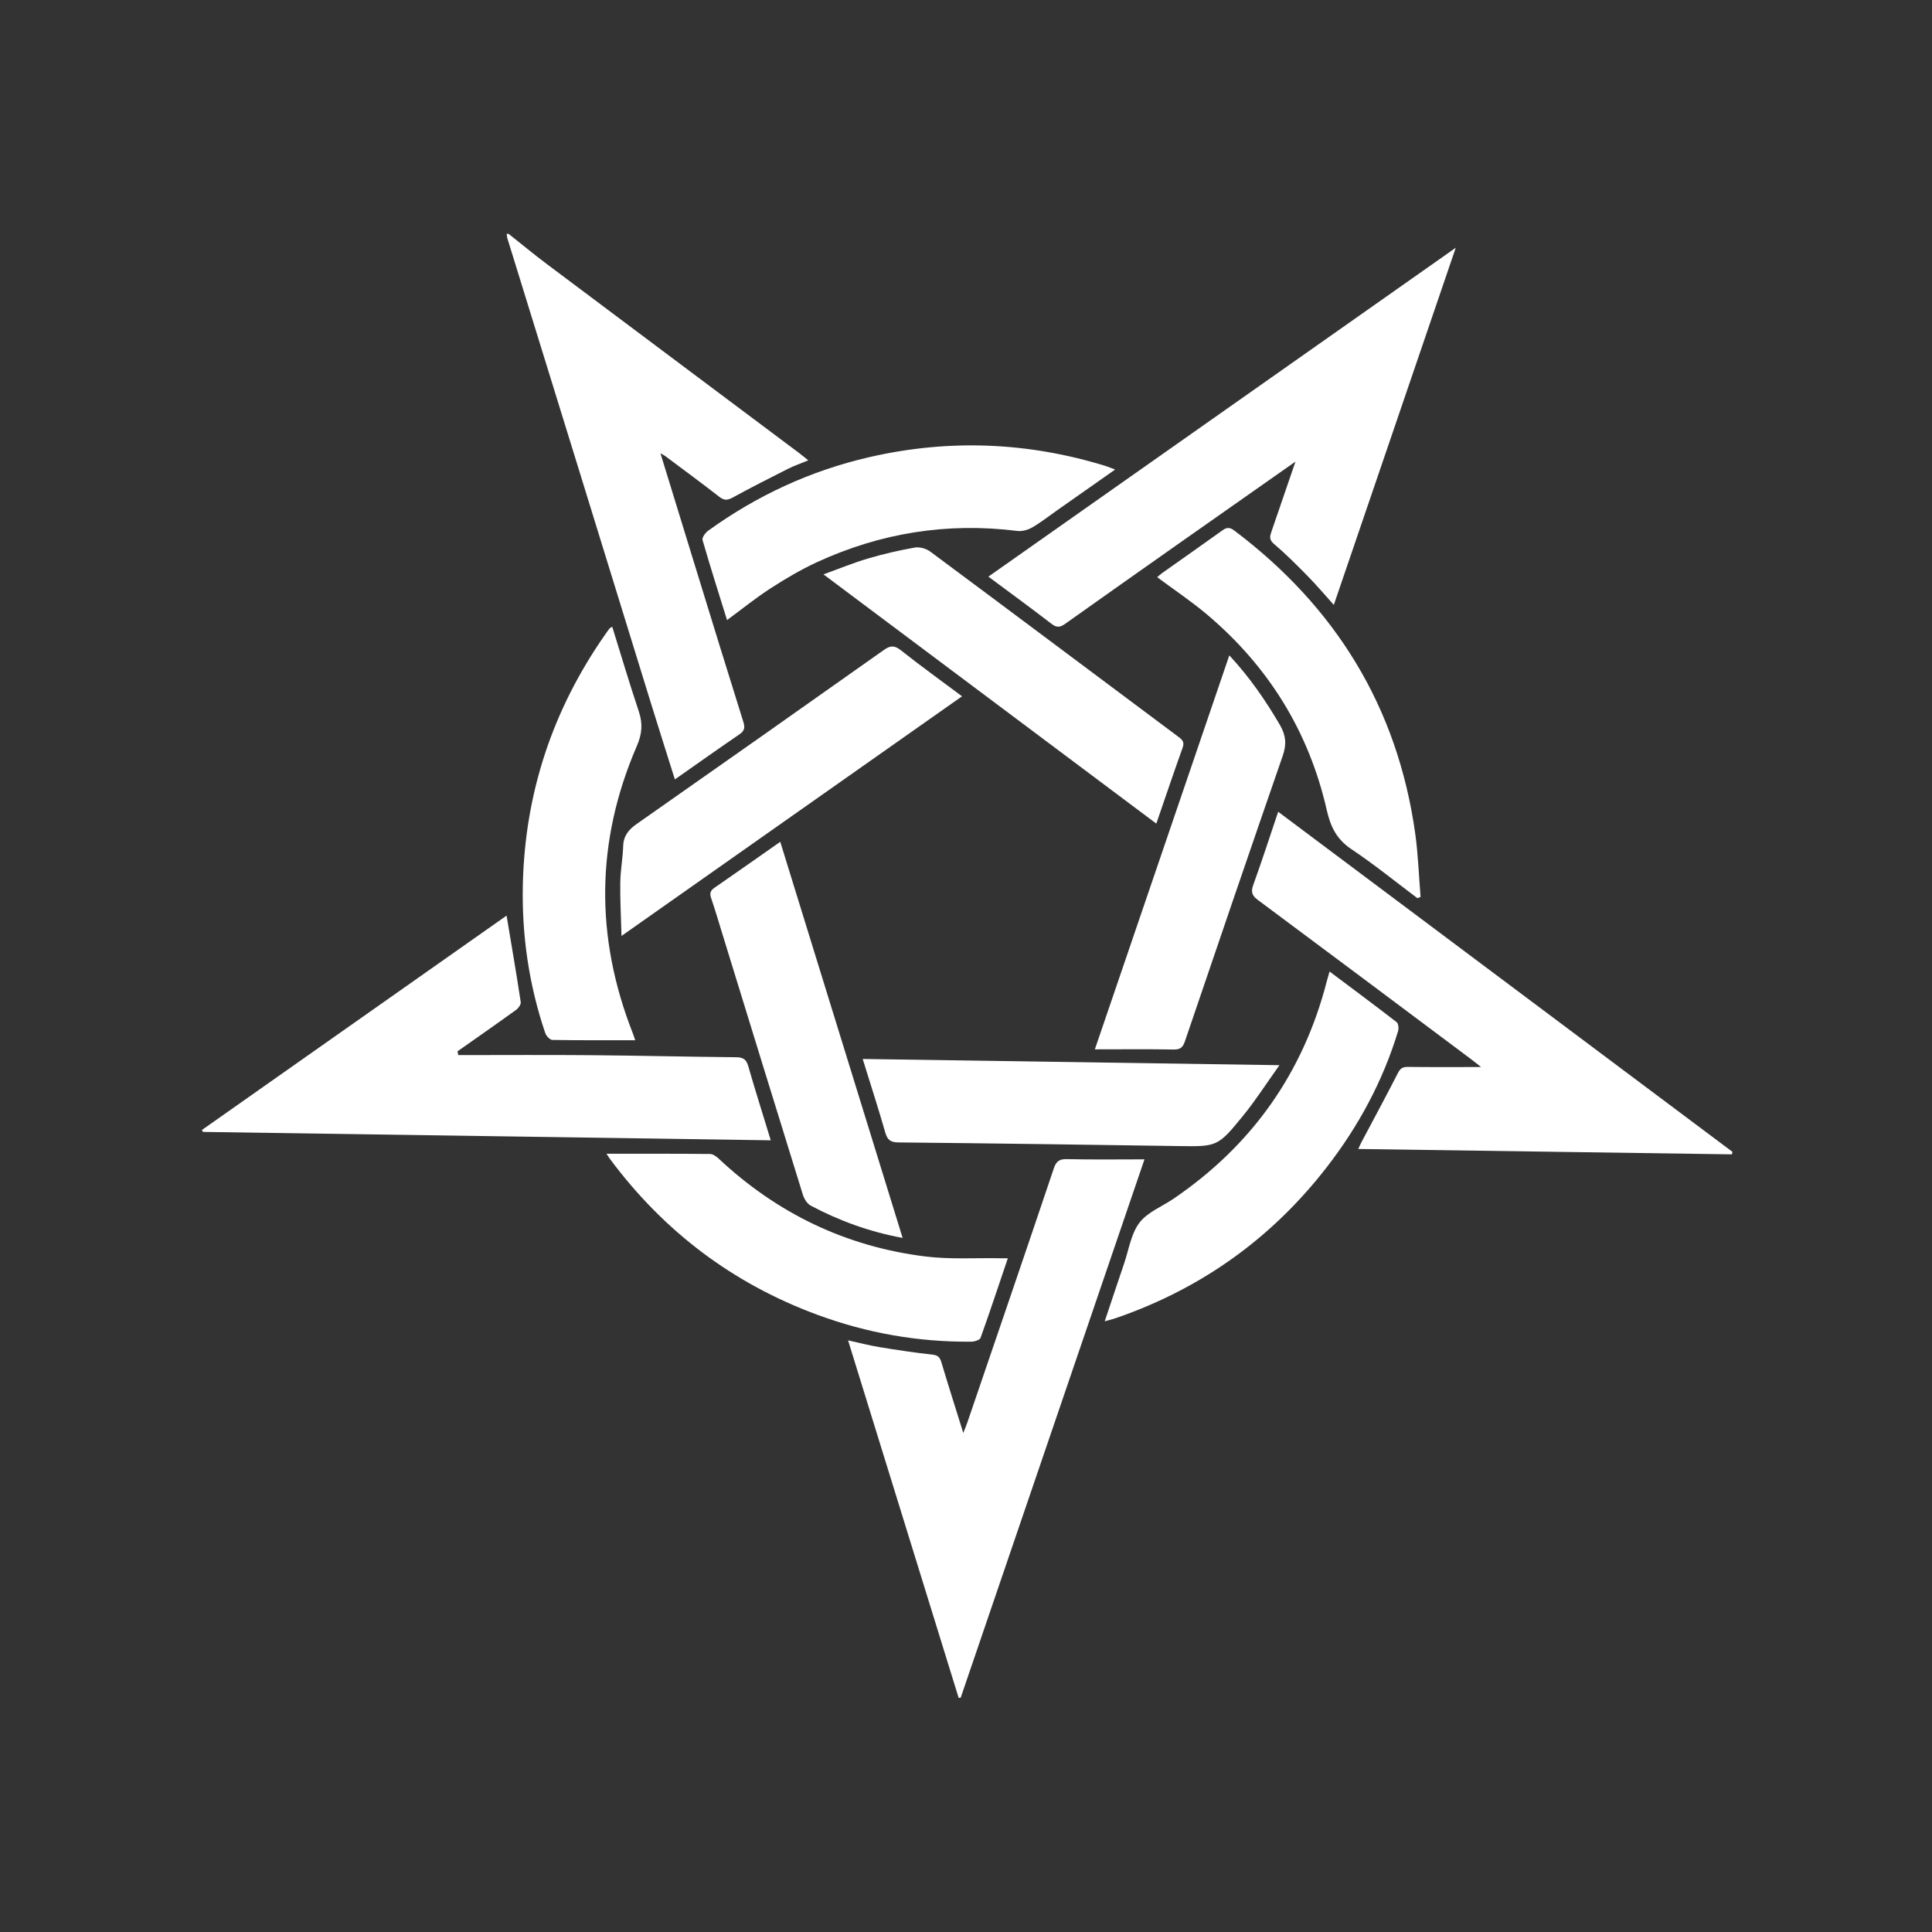 <?xml version="1.0" encoding="UTF-8"?>
<svg id="Layer_1" data-name="Layer 1" xmlns="http://www.w3.org/2000/svg" viewBox="0 0 459.79 459.79">
  <rect x="0" y="0" width="459.79" height="459.79" fill="#333333" stroke="none"/>
  <defs>
    <style>
      .cls-1 {
        fill: #fff;
        stroke-width: 0px;
      }
    </style>
  </defs>
  <path class="cls-1" d="m121.04,55.65c3.01,2.38,5.96,4.84,9.03,7.14,20.02,15.02,40.07,30.01,60.1,45.02.66.49,1.28,1.02,2.19,1.75-1.8.74-3.36,1.27-4.82,2.01-4.41,2.22-8.82,4.46-13.15,6.83-1.24.68-2.04.75-3.2-.16-4.26-3.32-8.61-6.51-12.94-9.75-.22-.17-.49-.27-1.07-.6,2.84,9.25,5.58,18.16,8.32,27.07,3.78,12.28,7.55,24.56,11.4,36.82.44,1.4.29,2.15-.95,3-5.08,3.46-10.08,7.03-15.34,10.71-2.06-6.56-4.06-12.83-6-19.12-5.64-18.23-11.25-36.47-16.88-54.71-5.65-18.3-11.32-36.6-16.97-54.9-.11-.35-.12-.74-.18-1.11.15,0,.3,0,.46,0Z"/>
  <path class="cls-1" d="m304.19,193.19c36.23,27.12,72.17,54.03,108.12,80.94-.05.2-.09.4-.14.59-29.54-.42-59.07-.85-88.92-1.28.33-.7.54-1.21.8-1.7,2.88-5.44,5.82-10.85,8.61-16.33.57-1.13,1.13-1.51,2.38-1.5,5.69.07,11.38.03,17.42.03-.85-.68-1.57-1.27-2.3-1.82-16.93-12.67-33.86-25.34-50.83-37.96-1.41-1.05-1.66-1.92-1.07-3.57,2.04-5.64,3.89-11.35,5.93-17.41Z"/>
  <path class="cls-1" d="m109.07,251.1c10.49,0,20.97-.07,31.46.02,11.57.1,23.15.38,34.72.49,1.67.02,2.38.56,2.83,2.14,1.66,5.76,3.47,11.47,5.35,17.63-45.24-.67-90.18-1.34-135.11-2-.09-.15-.18-.3-.28-.45,24.22-17.04,48.43-34.09,72.52-51.03,1.17,7,2.34,13.79,3.37,20.6.08.56-.56,1.45-1.11,1.84-4.61,3.33-9.29,6.59-13.94,9.86.06.3.13.6.19.89Z"/>
  <path class="cls-1" d="m272.37,275.91c-14.73,43.15-29.24,85.64-43.74,128.12-.16.02-.32.04-.48.05-8.74-28.24-17.47-56.49-26.32-85.09,2.66.58,5.03,1.21,7.43,1.6,4.2.69,8.41,1.33,12.64,1.79,1.32.15,1.77.63,2.13,1.81,1.63,5.46,3.37,10.89,5.22,16.84.43-1.11.73-1.82.98-2.54,6.88-20.14,13.78-40.28,20.57-60.45.61-1.8,1.42-2.23,3.23-2.18,5.92.14,11.85.05,18.34.05Z"/>
  <path class="cls-1" d="m308.31,109.85c-9.77,6.86-18.98,13.32-28.18,19.79-8.89,6.26-17.78,12.53-26.65,18.83-1.12.79-1.94.98-3.17.04-4.87-3.75-9.85-7.38-15.09-11.28,37.06-26.08,73.86-51.97,111.23-78.27-9.78,28.65-19.36,56.7-29.02,85-2.14-2.37-4.07-4.67-6.17-6.81-2.61-2.66-5.25-5.31-8.09-7.72-1.21-1.03-.94-1.85-.57-2.95,1.83-5.31,3.65-10.62,5.71-16.64Z"/>
  <path class="cls-1" d="m145.7,149.14c2.13,6.85,4.11,13.55,6.33,20.17.97,2.9.78,5.34-.47,8.23-9.78,22.6-9.98,45.42-.97,68.34.21.54.38,1.11.58,1.68-6.67,0-13.2.04-19.72-.07-.58-.01-1.45-.94-1.68-1.62-3.91-11.5-5.62-23.36-5.34-35.47.52-21.74,7.11-41.52,19.56-59.35.35-.5.7-1,1.07-1.48.08-.11.24-.17.65-.42Z"/>
  <path class="cls-1" d="m173.02,147.55c-1.99-6.41-4-12.69-5.82-19.02-.17-.58.65-1.73,1.31-2.21,11.61-8.39,24.37-14.3,38.35-17.52,18.96-4.36,37.74-3.62,56.33,2.12.62.19,1.21.46,2.19.83-4.81,3.38-9.33,6.55-13.85,9.73-1.93,1.36-3.79,2.83-5.82,4.01-1.02.59-2.41,1.01-3.55.87-16.68-2.09-32.63.45-47.84,7.48-3.78,1.75-7.41,3.9-10.91,6.16-3.5,2.26-6.76,4.9-10.37,7.56Z"/>
  <path class="cls-1" d="m337.33,213.76c-5.21-3.91-10.27-8.04-15.69-11.65-3.5-2.34-4.96-5.27-5.88-9.29-4.25-18.7-13.89-34.26-28.56-46.62-3.71-3.12-7.77-5.84-11.8-8.83.31-.27.72-.67,1.19-1,4.78-3.39,9.59-6.74,14.34-10.16,1.04-.75,1.76-.74,2.8.04,24.12,18.17,38.83,41.98,43.06,72.01.71,5.03.87,10.13,1.29,15.19l-.75.31Z"/>
  <path class="cls-1" d="m316.42,231.21c5.43,4.07,10.74,8.01,15.96,12.05.42.33.54,1.48.35,2.11-3.62,11.94-9.47,22.75-17.09,32.55-13.14,16.91-29.91,28.85-50.19,35.81-.69.24-1.4.4-2.54.72,1.62-4.84,3.09-9.28,4.6-13.71,1.13-3.31,1.65-7.1,3.66-9.75,1.93-2.54,5.44-3.87,8.22-5.78,18.55-12.67,30.73-29.83,36.35-51.61.19-.72.4-1.43.67-2.39Z"/>
  <path class="cls-1" d="m144.33,274.58c8.38,0,16.51-.03,24.64.05.71,0,1.53.6,2.09,1.13,13.87,13,30.22,20.89,49.06,23.25,6,.75,12.15.32,18.23.44.43,0,.86,0,1.5,0-2.19,6.46-4.26,12.73-6.49,18.94-.18.51-1.43.9-2.18.91-12.61.12-24.83-2.03-36.66-6.4-20.12-7.43-36.51-19.83-49.3-37.01-.31-.41-.57-.85-.88-1.31Z"/>
  <path class="cls-1" d="m228.95,165.71c-27.01,19.01-53.73,37.81-81.04,57.03-.12-4.65-.35-8.71-.29-12.76.04-2.88.6-5.75.69-8.63.08-2.48,1.33-3.94,3.26-5.29,19.62-13.74,39.21-27.53,58.77-41.37,1.54-1.09,2.53-1.15,4.08.08,4.64,3.69,9.46,7.15,14.53,10.94Z"/>
  <path class="cls-1" d="m275.19,196.01c-26.36-19.74-52.51-39.32-79.22-59.32,3.88-1.4,7.21-2.78,10.65-3.79,3.64-1.07,7.35-1.93,11.09-2.59,1.15-.2,2.72.25,3.68.96,19.73,14.66,39.39,29.41,59.09,44.11.98.73,1.43,1.28.97,2.56-2.1,5.86-4.09,11.77-6.26,18.06Z"/>
  <path class="cls-1" d="m292.56,155.97c4.85,5.21,8.65,10.75,12.07,16.61,1.42,2.45,1.58,4.6.65,7.27-7.84,22.63-15.58,45.3-23.29,67.98-.5,1.48-1.13,1.97-2.71,1.94-6.08-.11-12.17-.04-18.72-.04,10.76-31.52,21.33-62.5,32-93.76Z"/>
  <path class="cls-1" d="m205.32,252.02c32.98.49,65.68.98,99.17,1.48-3.09,4.33-5.65,8.34-8.64,12.01-6.1,7.5-6.19,7.38-15.8,7.23-22.08-.33-44.15-.64-66.23-.86-1.86-.02-2.62-.57-3.13-2.33-1.65-5.76-3.5-11.46-5.38-17.53Z"/>
  <path class="cls-1" d="m214.82,294.61c-8.02-1.48-15.12-4.11-21.87-7.68-.86-.45-1.57-1.62-1.88-2.61-6.39-20.55-12.7-41.12-19.04-61.69-.92-2.98-1.79-5.98-2.8-8.93-.39-1.15-.14-1.77.84-2.45,5.13-3.53,10.22-7.13,15.62-10.91,9.7,31.39,19.35,62.64,29.12,94.26Z"/>
</svg>